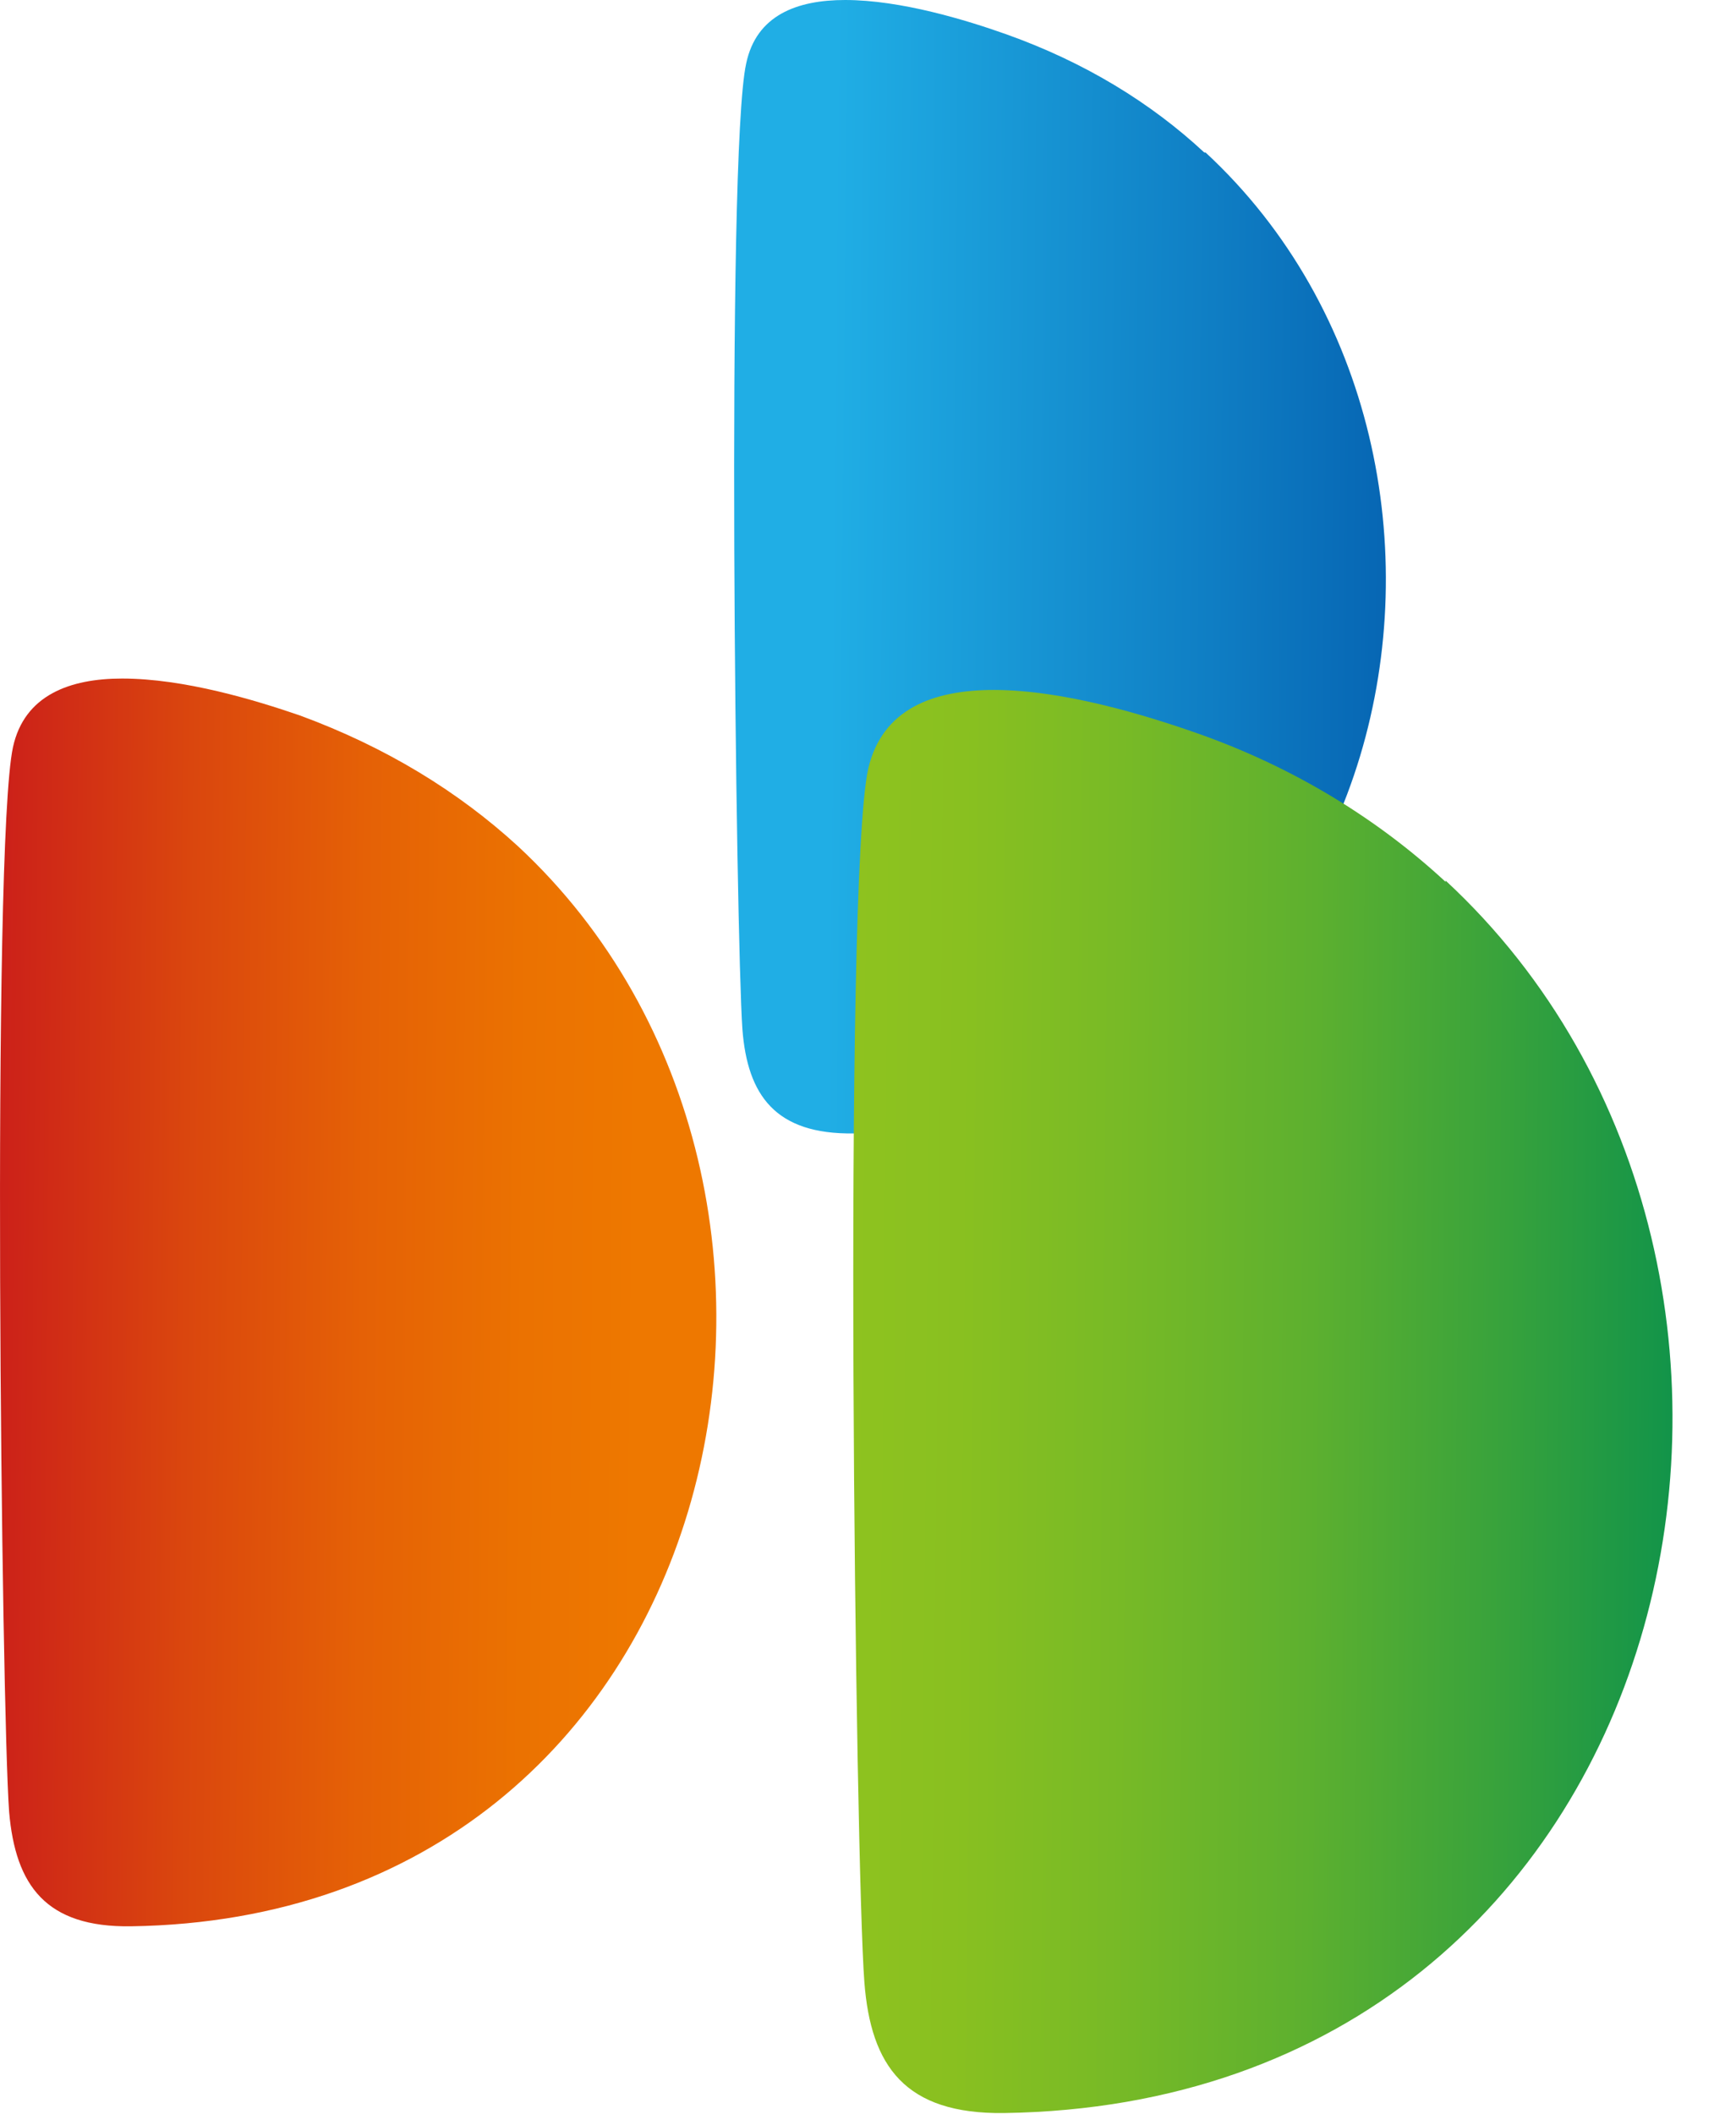 <svg width="23" height="28" viewBox="0 0 23 28" fill="none" xmlns="http://www.w3.org/2000/svg">
<path d="M6.863 11.207C6.073 10.483 5.114 9.894 3.971 9.474C3.383 9.272 2.441 8.986 1.618 8.986C0.928 8.986 0.323 9.204 0.172 9.894C-0.114 11.224 0.021 22.666 0.121 23.995C0.205 24.971 0.609 25.526 1.735 25.51C9.687 25.392 11.755 15.75 6.863 11.207Z" fill="url(#paint0_linear_134_9526)"/>
<path d="M15.955 2.019C15.249 1.363 14.374 0.825 13.332 0.454C12.811 0.269 11.937 0 11.197 0C10.558 0 10.02 0.202 9.886 0.841C9.617 2.053 9.751 12.435 9.836 13.63C9.903 14.505 10.273 15.026 11.315 15.01C18.527 14.892 20.427 6.142 15.972 2.019H15.955Z" fill="url(#paint1_linear_134_9526)"/>
<path d="M19.152 11.678C18.261 10.853 17.151 10.163 15.857 9.709C15.184 9.473 14.092 9.137 13.167 9.137C12.36 9.137 11.688 9.389 11.503 10.18C11.167 11.695 11.335 24.752 11.452 26.25C11.537 27.36 11.99 28 13.302 27.983C22.38 27.849 24.75 16.844 19.152 11.661V11.678Z" fill="url(#paint2_linear_134_9526)"/>
<defs>
<linearGradient id="paint0_linear_134_9526" x1="9.482" y1="18.865" x2="-0.727" y2="18.767" gradientUnits="userSpaceOnUse">
<stop offset="0.1" stop-color="#EE7800"/>
<stop offset="0.25" stop-color="#EB7201"/>
<stop offset="0.46" stop-color="#E56106"/>
<stop offset="0.69" stop-color="#DA460E"/>
<stop offset="0.93" stop-color="#CC2119"/>
<stop offset="1" stop-color="#C8161D"/>
</linearGradient>
<linearGradient id="paint1_linear_134_9526" x1="11.007" y1="7.211" x2="20.144" y2="7.299" gradientUnits="userSpaceOnUse">
<stop stop-color="#20AEE5"/>
<stop offset="0.55" stop-color="#0F7EC4"/>
<stop offset="1" stop-color="#0054A7"/>
</linearGradient>
<linearGradient id="paint2_linear_134_9526" x1="11.002" y1="16.449" x2="23.278" y2="16.567" gradientUnits="userSpaceOnUse">
<stop stop-color="#8FC31F"/>
<stop offset="0.14" stop-color="#89C020"/>
<stop offset="0.31" stop-color="#78BA26"/>
<stop offset="0.52" stop-color="#5DB02F"/>
<stop offset="0.73" stop-color="#37A23C"/>
<stop offset="0.96" stop-color="#08904D"/>
<stop offset="1" stop-color="#008D50"/>
</linearGradient>
</defs>
</svg>
